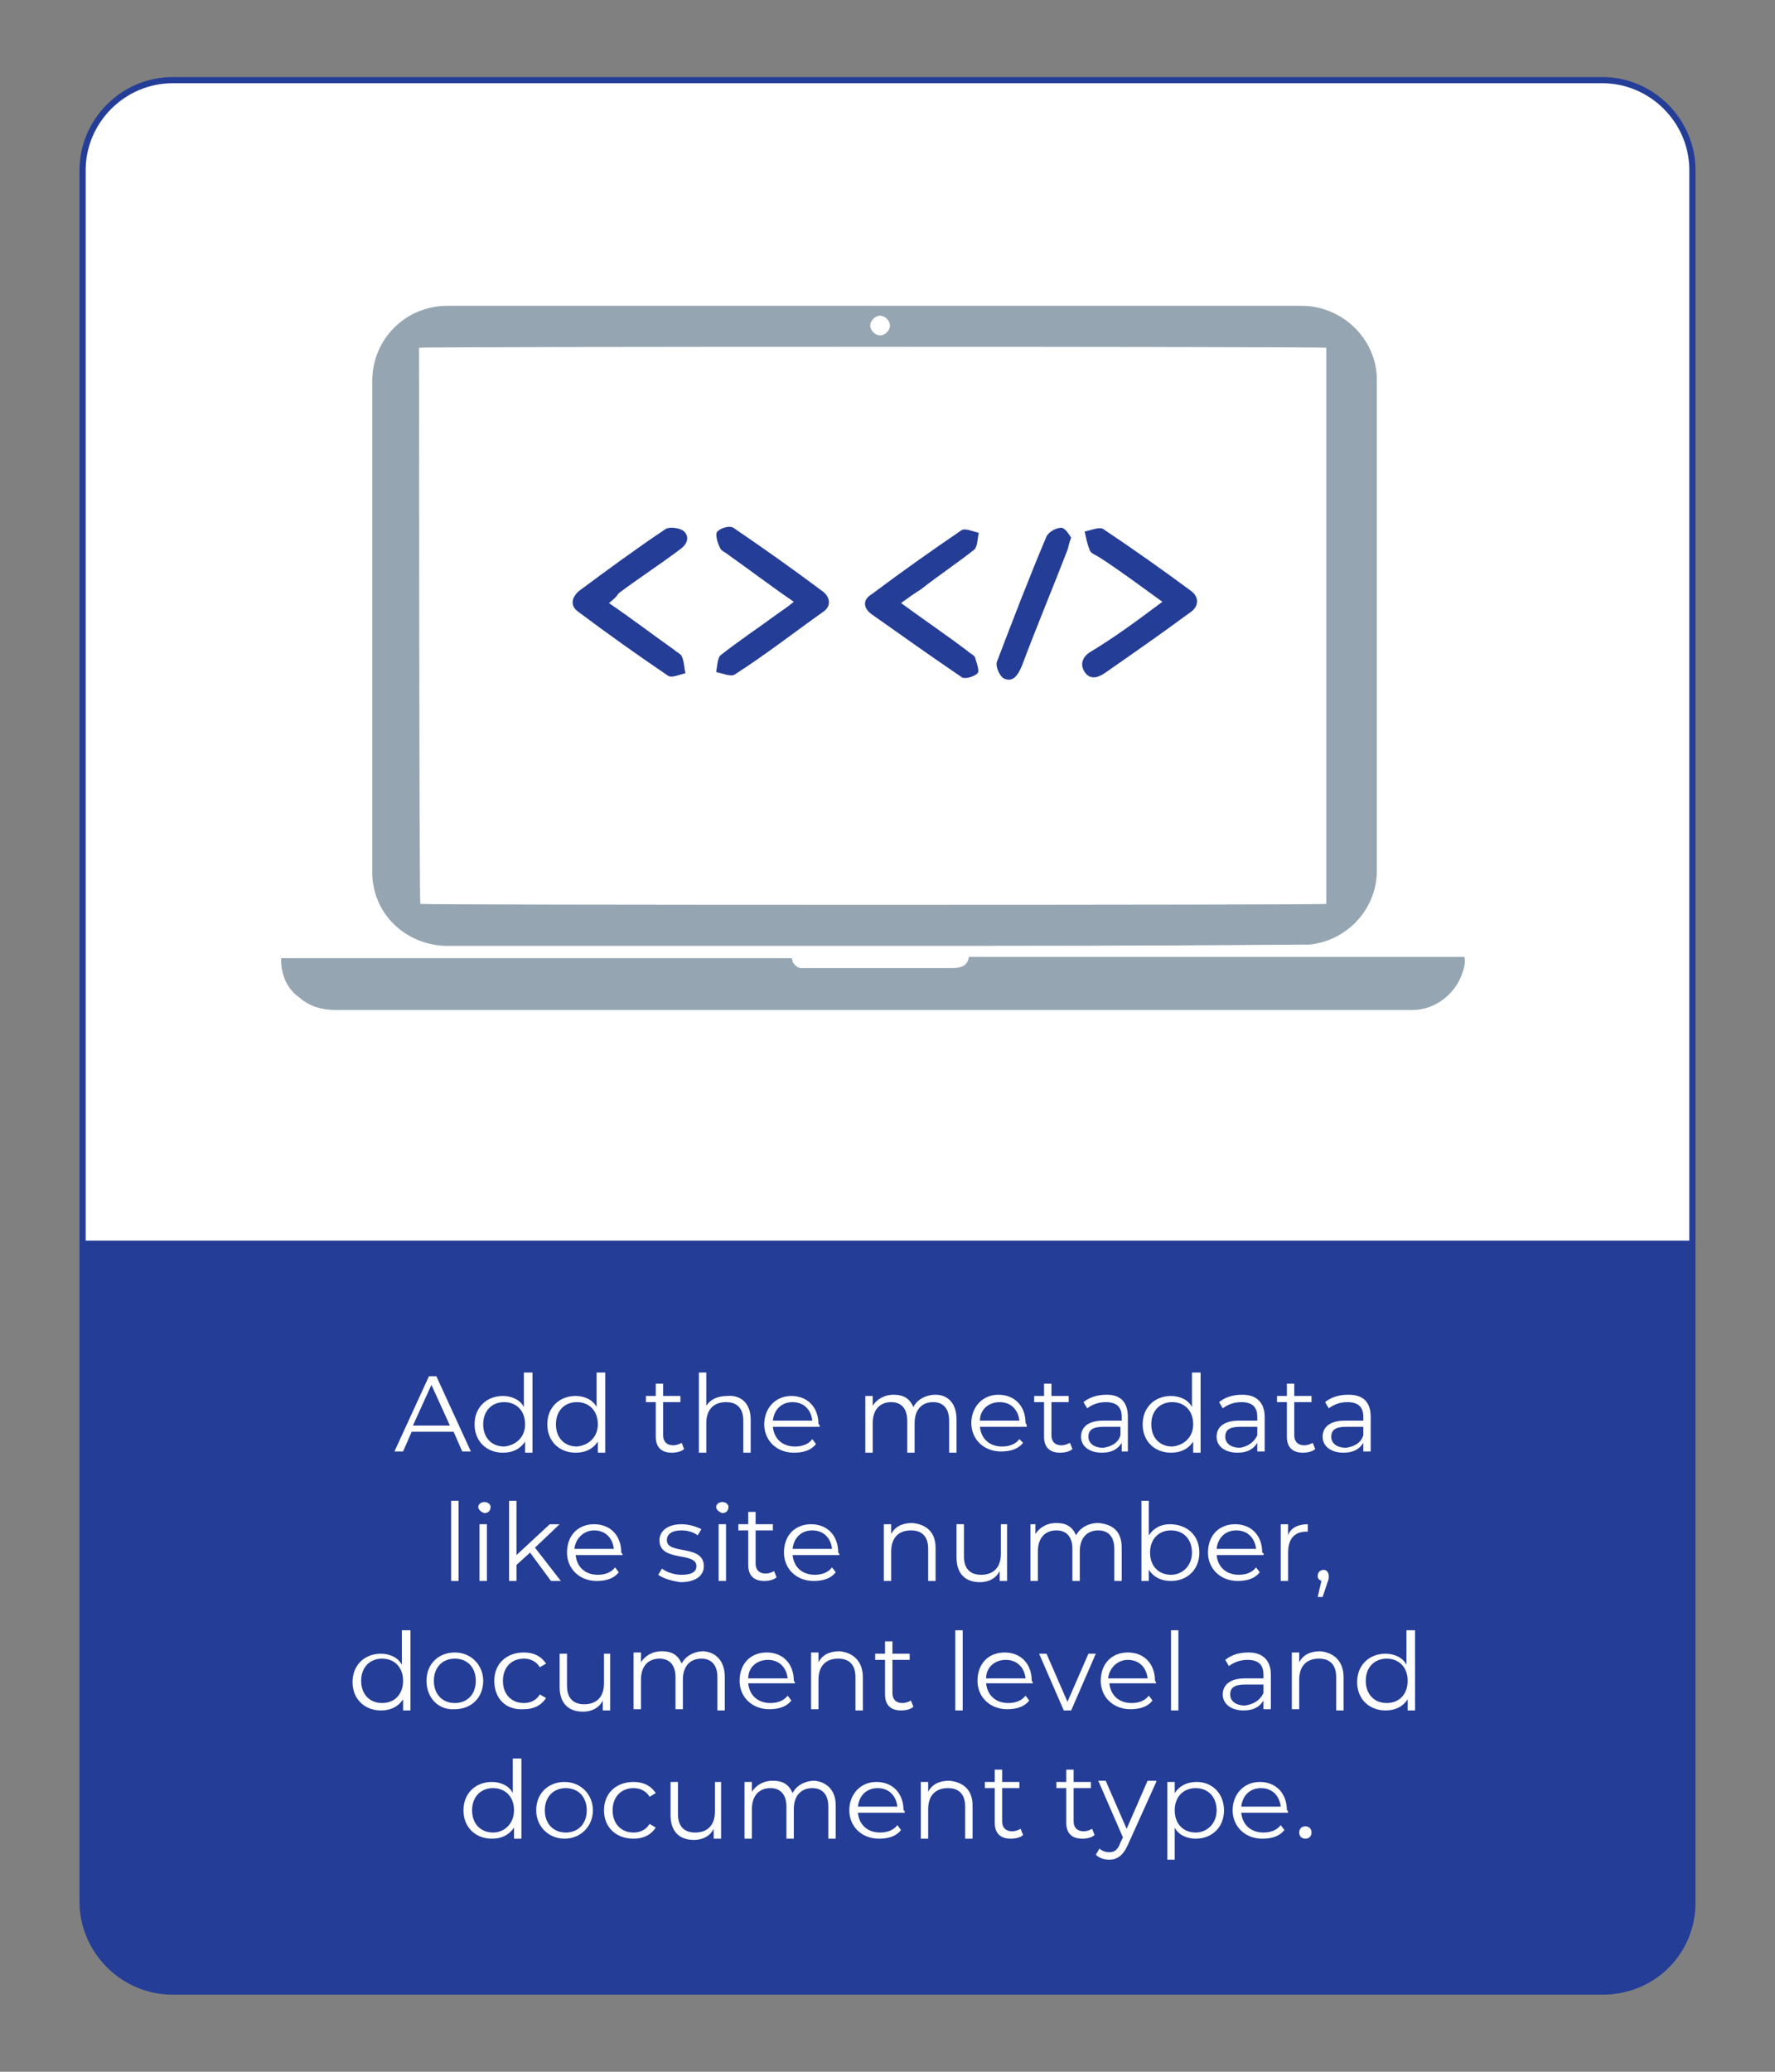 <?xml version="1.0" encoding="utf-8"?>
<!-- Generator: Adobe Illustrator 25.2.1, SVG Export Plug-In . SVG Version: 6.00 Build 0)  -->
<svg version="1.1" id="Layer_1" xmlns="http://www.w3.org/2000/svg" xmlns:xlink="http://www.w3.org/1999/xlink" x="0px" y="0px"
	 viewBox="0 0 144 168" style="enable-background:new 0 0 144 168;" xml:space="preserve">
<rect x="0" y="0" width="144" height="168" fill="#808080" stroke="none"/>
<style type="text/css">
	.st0{fill:#FFFFFF;stroke:#243D97;stroke-width:0.5;stroke-miterlimit:10;}
	.st1{fill:#243D97;}
	.st2{fill:#95A5B2;}
	.st3{fill:#FFFFFF;}
	.st4{fill:#231F20;}
	.st5{fill:#6B6B69;}
</style>
<g>
	<g>
		<path class="st0" d="M130,161.5H14c-4,0-7.3-3.3-7.3-7.3V13.8c0-4,3.3-7.3,7.3-7.3H130c4,0,7.3,3.3,7.3,7.3v140.5
			C137.3,158.3,134.1,161.5,130,161.5z"/>
		<path class="st1" d="M6.7,100.6v53.6c0,4,3.3,7.3,7.3,7.3H130c4,0,7.3-3.3,7.3-7.3v-53.6H6.7z"/>
	</g>
	<g>
		<g>
			<path class="st1" d="M41.7,66.2C41.7,66.2,41.7,66.2,41.7,66.2C41.7,66.2,41.7,66.2,41.7,66.2L41.7,66.2z"/>
		</g>
		<g>
			<g>
				<path class="st1" d="M64.4,48.8c-1.9-1.3-3.6-2.6-5.3-3.8c-0.2-0.2-0.6-0.3-0.7-0.6c-0.2-0.4-0.4-1.1-0.2-1.3
					c0.3-0.3,1-0.5,1.3-0.3c2.5,1.7,4.9,3.4,7.3,5.2c0.6,0.5,0.6,1.2,0,1.6c-2.4,1.7-4.7,3.5-7.2,5.1c-0.3,0.2-1-0.1-1.5-0.2
					c0.1-0.5,0.1-1.2,0.4-1.4c1.4-1.1,2.9-2.1,4.4-3.2C63.3,49.6,63.8,49.3,64.4,48.8z"/>
				<path class="st1" d="M73.1,48.9c1.9,1.4,3.7,2.6,5.4,3.9c0.2,0.2,0.5,0.3,0.6,0.5c0.1,0.4,0.4,1.1,0.2,1.3
					c-0.3,0.3-1.1,0.5-1.3,0.3c-2.5-1.7-4.9-3.4-7.3-5.1c-0.7-0.5-0.7-1.2,0-1.6c2.4-1.8,4.8-3.5,7.3-5.2c0.3-0.2,0.9,0.1,1.4,0.2
					c-0.1,0.5-0.1,1.2-0.4,1.4c-1.4,1.1-2.9,2.1-4.3,3.2C74.2,48.1,73.8,48.4,73.1,48.9z"/>
				<path class="st1" d="M94.3,48.8c-1.8-1.3-3.4-2.5-5.1-3.6c-0.3-0.2-0.7-0.3-0.8-0.6c-0.2-0.5-0.3-1-0.4-1.5
					c0.5-0.1,1.2-0.4,1.5-0.2c2.4,1.6,4.8,3.3,7.1,5c0.7,0.5,0.7,1.3-0.1,1.8c-2.3,1.7-4.6,3.3-6.9,4.9c-0.6,0.4-1.2,0.5-1.6-0.1
					c-0.4-0.6-0.2-1.2,0.4-1.6C90.4,51.7,92.3,50.3,94.3,48.8z"/>
				<path class="st1" d="M49.4,48.9c1.9,1.3,3.6,2.6,5.3,3.8c0.2,0.2,0.5,0.3,0.6,0.5c0.2,0.4,0.2,0.9,0.3,1.4
					c-0.5,0.1-1.1,0.4-1.4,0.2c-2.5-1.7-4.9-3.4-7.3-5.2c-0.7-0.5-0.5-1.2,0.1-1.7c2.3-1.7,4.6-3.4,7-5c0.3-0.2,1.2-0.1,1.5,0.2
					c0.5,0.5,0.2,1.1-0.4,1.5c-1.6,1.2-3.3,2.3-4.9,3.5C50,48.4,49.8,48.6,49.4,48.9z"/>
				<path class="st1" d="M86.9,43.6c-0.2,0.5-0.2,0.7-0.3,1c-1.2,3.1-2.5,6.2-3.7,9.4c-0.3,0.7-0.7,1.4-1.5,1
					c-0.3-0.2-0.7-1-0.5-1.4c1.3-3.4,2.6-6.8,4-10.1c0.2-0.4,0.8-0.7,1.2-0.7C86.4,42.8,86.7,43.3,86.9,43.6z"/>
			</g>
		</g>
	</g>
	<g>
		<g>
			<path class="st3" d="M36.8,116.1h-3.4l-0.7,1.6H32l2.8-6.1h0.6l2.8,6.1h-0.7L36.8,116.1z M36.5,115.6l-1.5-3.3l-1.5,3.3H36.5z"/>
			<path class="st3" d="M43.2,111.3v6.5h-0.6v-0.9c-0.4,0.6-1,0.9-1.8,0.9c-1.3,0-2.3-0.9-2.3-2.3c0-1.4,1-2.3,2.3-2.3
				c0.7,0,1.4,0.3,1.7,0.9v-2.8H43.2z M42.6,115.5c0-1.1-0.7-1.8-1.7-1.8c-1,0-1.7,0.7-1.7,1.8c0,1.1,0.7,1.8,1.7,1.8
				C41.9,117.2,42.6,116.5,42.6,115.5z"/>
			<path class="st3" d="M49.1,111.3v6.5h-0.6v-0.9c-0.4,0.6-1,0.9-1.8,0.9c-1.3,0-2.3-0.9-2.3-2.3c0-1.4,1-2.3,2.3-2.3
				c0.7,0,1.4,0.3,1.7,0.9v-2.8H49.1z M48.5,115.5c0-1.1-0.7-1.8-1.7-1.8c-1,0-1.7,0.7-1.7,1.8c0,1.1,0.7,1.8,1.7,1.8
				C47.8,117.2,48.5,116.5,48.5,115.5z"/>
			<path class="st3" d="M55.5,117.5c-0.2,0.2-0.6,0.3-1,0.3c-0.9,0-1.3-0.5-1.3-1.3v-2.8h-0.8v-0.5h0.8v-1h0.6v1h1.4v0.5h-1.4v2.7
				c0,0.5,0.3,0.8,0.8,0.8c0.3,0,0.5-0.1,0.7-0.2L55.5,117.5z"/>
			<path class="st3" d="M60.9,115.1v2.7h-0.6v-2.6c0-1-0.5-1.5-1.4-1.5c-1,0-1.6,0.6-1.6,1.7v2.4h-0.6v-6.5h0.6v2.7
				c0.3-0.5,0.9-0.8,1.7-0.8C60.1,113.1,60.9,113.8,60.9,115.1z"/>
			<path class="st3" d="M66.5,115.7h-3.8c0.1,1,0.8,1.6,1.8,1.6c0.6,0,1.1-0.2,1.4-0.6l0.3,0.4c-0.4,0.5-1,0.7-1.8,0.7
				c-1.4,0-2.4-1-2.4-2.3s0.9-2.3,2.2-2.3c1.3,0,2.2,0.9,2.2,2.3C66.5,115.5,66.5,115.6,66.5,115.7z M62.7,115.2h3.2
				c-0.1-0.9-0.7-1.5-1.6-1.5C63.4,113.7,62.8,114.3,62.7,115.2z"/>
			<path class="st3" d="M77.6,115.1v2.7H77v-2.6c0-1-0.5-1.5-1.3-1.5c-0.9,0-1.5,0.6-1.5,1.7v2.4h-0.6v-2.6c0-1-0.5-1.5-1.3-1.5
				c-0.9,0-1.5,0.6-1.5,1.7v2.4h-0.6v-4.6h0.6v0.8c0.3-0.5,0.9-0.9,1.7-0.9c0.8,0,1.3,0.3,1.6,1c0.3-0.6,1-1,1.8-1
				C76.9,113.1,77.6,113.8,77.6,115.1z"/>
			<path class="st3" d="M83.3,115.7h-3.8c0.1,1,0.8,1.6,1.8,1.6c0.6,0,1.1-0.2,1.4-0.6L83,117c-0.4,0.5-1,0.7-1.8,0.7
				c-1.4,0-2.4-1-2.4-2.3s0.9-2.3,2.2-2.3c1.3,0,2.2,0.9,2.2,2.3C83.3,115.5,83.3,115.6,83.3,115.7z M79.5,115.2h3.2
				c-0.1-0.9-0.7-1.5-1.6-1.5C80.2,113.7,79.5,114.3,79.5,115.2z"/>
			<path class="st3" d="M87,117.5c-0.2,0.2-0.6,0.3-1,0.3c-0.9,0-1.3-0.5-1.3-1.3v-2.8h-0.8v-0.5h0.8v-1h0.6v1h1.4v0.5h-1.4v2.7
				c0,0.5,0.3,0.8,0.8,0.8c0.3,0,0.5-0.1,0.7-0.2L87,117.5z"/>
			<path class="st3" d="M91.5,114.9v2.8H91V117c-0.3,0.5-0.8,0.8-1.6,0.8c-1,0-1.7-0.5-1.7-1.3c0-0.7,0.5-1.3,1.8-1.3h1.5v-0.3
				c0-0.8-0.4-1.2-1.3-1.2c-0.6,0-1.1,0.2-1.5,0.5l-0.3-0.5c0.5-0.4,1.1-0.6,1.9-0.6C90.9,113.1,91.5,113.7,91.5,114.9z M90.9,116.4
				v-0.7h-1.4c-0.9,0-1.2,0.3-1.2,0.8c0,0.5,0.4,0.9,1.2,0.9C90.2,117.3,90.7,117,90.9,116.4z"/>
			<path class="st3" d="M97.4,111.3v6.5h-0.6v-0.9c-0.4,0.6-1,0.9-1.8,0.9c-1.3,0-2.3-0.9-2.3-2.3c0-1.4,1-2.3,2.3-2.3
				c0.7,0,1.4,0.3,1.7,0.9v-2.8H97.4z M96.8,115.5c0-1.1-0.7-1.8-1.7-1.8c-1,0-1.7,0.7-1.7,1.8c0,1.1,0.7,1.8,1.7,1.8
				C96.1,117.2,96.8,116.5,96.8,115.5z"/>
			<path class="st3" d="M102.6,114.9v2.8H102V117c-0.3,0.5-0.8,0.8-1.6,0.8c-1,0-1.7-0.5-1.7-1.3c0-0.7,0.5-1.3,1.8-1.3h1.5v-0.3
				c0-0.8-0.4-1.2-1.3-1.2c-0.6,0-1.1,0.2-1.5,0.5l-0.3-0.5c0.5-0.4,1.1-0.6,1.9-0.6C101.9,113.1,102.6,113.7,102.6,114.9z
				 M102,116.4v-0.7h-1.4c-0.9,0-1.2,0.3-1.2,0.8c0,0.5,0.4,0.9,1.2,0.9C101.2,117.3,101.7,117,102,116.4z"/>
			<path class="st3" d="M106.7,117.5c-0.2,0.2-0.6,0.3-1,0.3c-0.9,0-1.3-0.5-1.3-1.3v-2.8h-0.8v-0.5h0.8v-1h0.6v1h1.4v0.5H105v2.7
				c0,0.5,0.3,0.8,0.8,0.8c0.3,0,0.5-0.1,0.7-0.2L106.7,117.5z"/>
			<path class="st3" d="M111.2,114.9v2.8h-0.6V117c-0.3,0.5-0.8,0.8-1.6,0.8c-1,0-1.7-0.5-1.7-1.3c0-0.7,0.5-1.3,1.8-1.3h1.5v-0.3
				c0-0.8-0.4-1.2-1.3-1.2c-0.6,0-1.1,0.2-1.5,0.5l-0.3-0.5c0.5-0.4,1.1-0.6,1.9-0.6C110.6,113.1,111.2,113.7,111.2,114.9z
				 M110.6,116.4v-0.7h-1.4c-0.9,0-1.2,0.3-1.2,0.8c0,0.5,0.4,0.9,1.2,0.9C109.9,117.3,110.4,117,110.6,116.4z"/>
			<path class="st3" d="M36.6,121.7h0.6v6.5h-0.6V121.7z"/>
			<path class="st3" d="M38.8,122.2c0-0.2,0.2-0.4,0.5-0.4c0.3,0,0.5,0.2,0.5,0.4c0,0.3-0.2,0.5-0.5,0.5
				C39,122.6,38.8,122.4,38.8,122.2z M38.9,123.6h0.6v4.6h-0.6V123.6z"/>
			<path class="st3" d="M43,125.9l-1.1,1v1.3h-0.6v-6.5h0.6v4.4l2.7-2.5h0.8l-2,1.9l2.1,2.7h-0.8L43,125.9z"/>
			<path class="st3" d="M50.5,126.1h-3.8c0.1,1,0.8,1.6,1.8,1.6c0.6,0,1.1-0.2,1.4-0.6l0.3,0.4c-0.4,0.5-1,0.7-1.8,0.7
				c-1.4,0-2.4-1-2.4-2.3c0-1.4,0.9-2.3,2.2-2.3c1.3,0,2.2,0.9,2.2,2.3C50.5,126,50.5,126,50.5,126.1z M46.6,125.6h3.2
				c-0.1-0.9-0.7-1.5-1.6-1.5C47.4,124.1,46.7,124.7,46.6,125.6z"/>
			<path class="st3" d="M53.4,127.7l0.3-0.5c0.4,0.3,1,0.5,1.6,0.5c0.9,0,1.2-0.3,1.2-0.7c0-1.2-3-0.3-3-2.1c0-0.7,0.6-1.3,1.8-1.3
				c0.6,0,1.2,0.2,1.6,0.4l-0.3,0.5c-0.4-0.3-0.9-0.4-1.3-0.4c-0.8,0-1.2,0.3-1.2,0.8c0,1.2,3,0.3,3,2.1c0,0.8-0.7,1.3-1.9,1.3
				C54.5,128.2,53.8,128,53.4,127.7z"/>
			<path class="st3" d="M58.1,122.2c0-0.2,0.2-0.4,0.5-0.4s0.5,0.2,0.5,0.4c0,0.3-0.2,0.5-0.5,0.5C58.3,122.6,58.1,122.4,58.1,122.2
				z M58.3,123.6h0.6v4.6h-0.6V123.6z"/>
			<path class="st3" d="M63,127.9c-0.2,0.2-0.6,0.3-1,0.3c-0.9,0-1.3-0.5-1.3-1.3v-2.8h-0.8v-0.5h0.8v-1h0.6v1h1.4v0.5h-1.4v2.7
				c0,0.5,0.3,0.8,0.8,0.8c0.3,0,0.5-0.1,0.7-0.2L63,127.9z"/>
			<path class="st3" d="M68.1,126.1h-3.8c0.1,1,0.8,1.6,1.8,1.6c0.6,0,1.1-0.2,1.4-0.6l0.3,0.4c-0.4,0.5-1,0.7-1.8,0.7
				c-1.4,0-2.4-1-2.4-2.3c0-1.4,0.9-2.3,2.2-2.3c1.3,0,2.2,0.9,2.2,2.3C68.1,126,68.1,126,68.1,126.1z M64.3,125.6h3.2
				c-0.1-0.9-0.7-1.5-1.6-1.5C65,124.1,64.4,124.7,64.3,125.6z"/>
			<path class="st3" d="M75.9,125.5v2.7h-0.6v-2.6c0-1-0.5-1.5-1.4-1.5c-1,0-1.6,0.6-1.6,1.7v2.4h-0.6v-4.6h0.6v0.8
				c0.3-0.6,0.9-0.9,1.7-0.9C75.1,123.6,75.9,124.2,75.9,125.5z"/>
			<path class="st3" d="M81.7,123.6v4.6h-0.6v-0.8c-0.3,0.6-0.9,0.9-1.6,0.9c-1.2,0-1.9-0.7-1.9-2v-2.7h0.6v2.6c0,1,0.5,1.5,1.4,1.5
				c1,0,1.6-0.6,1.6-1.7v-2.4H81.7z"/>
			<path class="st3" d="M91,125.5v2.7h-0.6v-2.6c0-1-0.5-1.5-1.3-1.5c-0.9,0-1.5,0.6-1.5,1.7v2.4h-0.6v-2.6c0-1-0.5-1.5-1.3-1.5
				c-0.9,0-1.5,0.6-1.5,1.7v2.4h-0.6v-4.6H84v0.8c0.3-0.5,0.9-0.9,1.7-0.9c0.8,0,1.3,0.3,1.6,1c0.3-0.6,1-1,1.8-1
				C90.3,123.6,91,124.2,91,125.5z"/>
			<path class="st3" d="M97.3,125.9c0,1.4-1,2.3-2.3,2.3c-0.8,0-1.4-0.3-1.8-0.9v0.9h-0.6v-6.5h0.6v2.8c0.4-0.6,1-0.9,1.7-0.9
				C96.3,123.6,97.3,124.5,97.3,125.9z M96.7,125.9c0-1.1-0.7-1.8-1.7-1.8c-1,0-1.7,0.7-1.7,1.8c0,1.1,0.7,1.8,1.7,1.8
				C95.9,127.7,96.7,127,96.7,125.9z"/>
			<path class="st3" d="M102.5,126.1h-3.8c0.1,1,0.8,1.6,1.8,1.6c0.6,0,1.1-0.2,1.4-0.6l0.3,0.4c-0.4,0.5-1,0.7-1.8,0.7
				c-1.4,0-2.4-1-2.4-2.3c0-1.4,0.9-2.3,2.2-2.3c1.3,0,2.2,0.9,2.2,2.3C102.6,126,102.5,126,102.5,126.1z M98.7,125.6h3.2
				c-0.1-0.9-0.7-1.5-1.6-1.5C99.4,124.1,98.8,124.7,98.7,125.6z"/>
			<path class="st3" d="M106.1,123.6v0.6c-0.1,0-0.1,0-0.1,0c-1,0-1.5,0.6-1.5,1.7v2.3h-0.6v-4.6h0.6v0.9
				C104.7,123.9,105.3,123.6,106.1,123.6z"/>
			<path class="st3" d="M107.8,127.8c0,0.1,0,0.3-0.1,0.5l-0.4,1.2h-0.4l0.3-1.3c-0.2-0.1-0.3-0.2-0.3-0.4c0-0.3,0.2-0.5,0.5-0.5
				C107.6,127.3,107.8,127.5,107.8,127.8z"/>
			<path class="st3" d="M33.3,132.2v6.5h-0.6v-0.9c-0.4,0.6-1,0.9-1.8,0.9c-1.3,0-2.3-0.9-2.3-2.3c0-1.4,1-2.3,2.3-2.3
				c0.7,0,1.4,0.3,1.7,0.9v-2.8H33.3z M32.7,136.3c0-1.1-0.7-1.8-1.7-1.8c-1,0-1.7,0.7-1.7,1.8c0,1.1,0.7,1.8,1.7,1.8
				C32,138.1,32.7,137.4,32.7,136.3z"/>
			<path class="st3" d="M34.6,136.3c0-1.4,1-2.3,2.3-2.3c1.3,0,2.3,1,2.3,2.3c0,1.4-1,2.3-2.3,2.3C35.6,138.7,34.6,137.7,34.6,136.3
				z M38.6,136.3c0-1.1-0.7-1.8-1.7-1.8c-1,0-1.7,0.7-1.7,1.8c0,1.1,0.7,1.8,1.7,1.8C37.9,138.1,38.6,137.4,38.6,136.3z"/>
			<path class="st3" d="M40.1,136.3c0-1.4,1-2.3,2.4-2.3c0.8,0,1.4,0.3,1.8,0.9l-0.5,0.3c-0.3-0.5-0.8-0.7-1.3-0.7
				c-1,0-1.7,0.7-1.7,1.8c0,1.1,0.7,1.8,1.7,1.8c0.5,0,1-0.2,1.3-0.7l0.5,0.3c-0.4,0.6-1,0.9-1.8,0.9
				C41,138.7,40.1,137.7,40.1,136.3z"/>
			<path class="st3" d="M49.5,134.1v4.6h-0.6v-0.8c-0.3,0.6-0.9,0.9-1.6,0.9c-1.2,0-1.9-0.7-1.9-2v-2.7H46v2.6c0,1,0.5,1.5,1.4,1.5
				c1,0,1.6-0.6,1.6-1.7v-2.4H49.5z"/>
			<path class="st3" d="M58.8,136v2.7h-0.6V136c0-1-0.5-1.5-1.3-1.5c-0.9,0-1.5,0.6-1.5,1.7v2.4h-0.6V136c0-1-0.5-1.5-1.3-1.5
				c-0.9,0-1.5,0.6-1.5,1.7v2.4h-0.6v-4.6h0.6v0.8c0.3-0.5,0.9-0.9,1.7-0.9c0.8,0,1.3,0.3,1.6,1c0.3-0.6,1-1,1.8-1
				C58.1,134,58.8,134.7,58.8,136z"/>
			<path class="st3" d="M64.5,136.5h-3.8c0.1,1,0.8,1.6,1.8,1.6c0.6,0,1.1-0.2,1.4-0.6l0.3,0.4c-0.4,0.5-1,0.7-1.8,0.7
				c-1.4,0-2.4-1-2.4-2.3c0-1.4,0.9-2.3,2.2-2.3c1.3,0,2.2,0.9,2.2,2.3C64.5,136.4,64.5,136.5,64.5,136.5z M60.7,136.1h3.2
				c-0.1-0.9-0.7-1.5-1.6-1.5C61.4,134.6,60.7,135.2,60.7,136.1z"/>
			<path class="st3" d="M70,136v2.7h-0.6V136c0-1-0.5-1.5-1.4-1.5c-1,0-1.6,0.6-1.6,1.7v2.4h-0.6v-4.6h0.6v0.8
				c0.3-0.6,0.9-0.9,1.7-0.9C69.2,134,70,134.7,70,136z"/>
			<path class="st3" d="M74.1,138.4c-0.2,0.2-0.6,0.3-1,0.3c-0.9,0-1.3-0.5-1.3-1.3v-2.8h-0.8v-0.5h0.8v-1h0.6v1h1.4v0.5h-1.4v2.7
				c0,0.5,0.3,0.8,0.8,0.8c0.3,0,0.5-0.1,0.7-0.2L74.1,138.4z"/>
			<path class="st3" d="M77.5,132.2h0.6v6.5h-0.6V132.2z"/>
			<path class="st3" d="M83.8,136.5H80c0.1,1,0.8,1.6,1.8,1.6c0.6,0,1.1-0.2,1.4-0.6l0.3,0.4c-0.4,0.5-1,0.7-1.8,0.7
				c-1.4,0-2.4-1-2.4-2.3c0-1.4,0.9-2.3,2.2-2.3c1.3,0,2.2,0.9,2.2,2.3C83.8,136.4,83.8,136.5,83.8,136.5z M80,136.1h3.2
				c-0.1-0.9-0.7-1.5-1.6-1.5C80.7,134.6,80,135.2,80,136.1z"/>
			<path class="st3" d="M88.9,134.1l-2,4.6h-0.6l-2-4.6h0.6l1.7,3.9l1.7-3.9H88.9z"/>
			<path class="st3" d="M93.8,136.5h-3.8c0.1,1,0.8,1.6,1.8,1.6c0.6,0,1.1-0.2,1.4-0.6l0.3,0.4c-0.4,0.5-1,0.7-1.8,0.7
				c-1.4,0-2.4-1-2.4-2.3c0-1.4,0.9-2.3,2.2-2.3c1.3,0,2.2,0.9,2.2,2.3C93.8,136.4,93.8,136.5,93.8,136.5z M89.9,136.1h3.2
				c-0.1-0.9-0.7-1.5-1.6-1.5C90.7,134.6,90,135.2,89.9,136.1z"/>
			<path class="st3" d="M95,132.2h0.6v6.5H95V132.2z"/>
			<path class="st3" d="M103.1,135.8v2.8h-0.6v-0.7c-0.3,0.5-0.8,0.8-1.6,0.8c-1,0-1.7-0.5-1.7-1.3c0-0.7,0.5-1.3,1.8-1.3h1.5v-0.3
				c0-0.8-0.4-1.2-1.3-1.2c-0.6,0-1.1,0.2-1.5,0.5l-0.3-0.5c0.5-0.4,1.1-0.6,1.9-0.6C102.4,134,103.1,134.6,103.1,135.8z
				 M102.5,137.3v-0.7H101c-0.9,0-1.2,0.3-1.2,0.8c0,0.5,0.4,0.9,1.2,0.9C101.7,138.2,102.2,137.9,102.5,137.3z"/>
			<path class="st3" d="M109,136v2.7h-0.6V136c0-1-0.5-1.5-1.4-1.5c-1,0-1.6,0.6-1.6,1.7v2.4h-0.6v-4.6h0.6v0.8
				c0.3-0.6,0.9-0.9,1.7-0.9C108.2,134,109,134.7,109,136z"/>
			<path class="st3" d="M114.8,132.2v6.5h-0.6v-0.9c-0.4,0.6-1,0.9-1.8,0.9c-1.3,0-2.3-0.9-2.3-2.3c0-1.4,1-2.3,2.3-2.3
				c0.7,0,1.4,0.3,1.7,0.9v-2.8H114.8z M114.2,136.3c0-1.1-0.7-1.8-1.7-1.8c-1,0-1.7,0.7-1.7,1.8c0,1.1,0.7,1.8,1.7,1.8
				C113.5,138.1,114.2,137.4,114.2,136.3z"/>
			<path class="st3" d="M42.3,142.6v6.5h-0.6v-0.9c-0.4,0.6-1,0.9-1.8,0.9c-1.3,0-2.3-0.9-2.3-2.3c0-1.4,1-2.3,2.3-2.3
				c0.7,0,1.4,0.3,1.7,0.9v-2.8H42.3z M41.7,146.8c0-1.1-0.7-1.8-1.7-1.8c-1,0-1.7,0.7-1.7,1.8s0.7,1.8,1.7,1.8
				C40.9,148.6,41.7,147.9,41.7,146.8z"/>
			<path class="st3" d="M43.5,146.8c0-1.4,1-2.3,2.3-2.3s2.3,1,2.3,2.3s-1,2.3-2.3,2.3S43.5,148.1,43.5,146.8z M47.6,146.8
				c0-1.1-0.7-1.8-1.7-1.8s-1.7,0.7-1.7,1.8s0.7,1.8,1.7,1.8S47.6,147.9,47.6,146.8z"/>
			<path class="st3" d="M49,146.8c0-1.4,1-2.3,2.4-2.3c0.8,0,1.4,0.3,1.8,0.9l-0.5,0.3c-0.3-0.5-0.8-0.7-1.3-0.7
				c-1,0-1.7,0.7-1.7,1.8c0,1.1,0.7,1.8,1.7,1.8c0.5,0,1-0.2,1.3-0.7l0.5,0.3c-0.4,0.6-1,0.9-1.8,0.9C50,149.1,49,148.2,49,146.8z"
				/>
			<path class="st3" d="M58.5,144.5v4.6h-0.6v-0.8c-0.3,0.6-0.9,0.9-1.6,0.9c-1.2,0-1.9-0.7-1.9-2v-2.7h0.6v2.6c0,1,0.5,1.5,1.4,1.5
				c1,0,1.6-0.6,1.6-1.7v-2.4H58.5z"/>
			<path class="st3" d="M67.8,146.4v2.7h-0.6v-2.6c0-1-0.5-1.5-1.3-1.5c-0.9,0-1.5,0.6-1.5,1.7v2.4h-0.6v-2.6c0-1-0.5-1.5-1.3-1.5
				c-0.9,0-1.5,0.6-1.5,1.7v2.4h-0.6v-4.6h0.6v0.8c0.3-0.5,0.9-0.9,1.7-0.9c0.8,0,1.3,0.3,1.6,1c0.3-0.6,1-1,1.8-1
				C67,144.5,67.8,145.1,67.8,146.4z"/>
			<path class="st3" d="M73.4,147h-3.8c0.1,1,0.8,1.6,1.8,1.6c0.6,0,1.1-0.2,1.4-0.6l0.3,0.4c-0.4,0.5-1,0.7-1.8,0.7
				c-1.4,0-2.4-1-2.4-2.3s0.9-2.3,2.2-2.3c1.3,0,2.2,0.9,2.2,2.3C73.4,146.8,73.4,146.9,73.4,147z M69.6,146.5h3.2
				c-0.1-0.9-0.7-1.5-1.6-1.5C70.3,145,69.7,145.6,69.6,146.5z"/>
			<path class="st3" d="M78.9,146.4v2.7h-0.6v-2.6c0-1-0.5-1.5-1.4-1.5c-1,0-1.6,0.6-1.6,1.7v2.4h-0.6v-4.6h0.6v0.8
				c0.3-0.6,0.9-0.9,1.7-0.9C78.1,144.5,78.9,145.1,78.9,146.4z"/>
			<path class="st3" d="M83,148.8c-0.2,0.2-0.6,0.3-1,0.3c-0.9,0-1.3-0.5-1.3-1.3V145h-0.8v-0.5h0.8v-1h0.6v1h1.4v0.5h-1.4v2.7
				c0,0.5,0.3,0.8,0.8,0.8c0.3,0,0.5-0.1,0.7-0.2L83,148.8z"/>
			<path class="st3" d="M88.8,148.8c-0.2,0.2-0.6,0.3-1,0.3c-0.9,0-1.3-0.5-1.3-1.3V145h-0.8v-0.5h0.8v-1h0.6v1h1.4v0.5h-1.4v2.7
				c0,0.5,0.3,0.8,0.8,0.8c0.3,0,0.5-0.1,0.7-0.2L88.8,148.8z"/>
			<path class="st3" d="M93.8,144.5l-2.3,5.1c-0.4,0.9-0.9,1.2-1.5,1.2c-0.4,0-0.8-0.1-1.1-0.4l0.3-0.5c0.2,0.2,0.5,0.3,0.8,0.3
				c0.4,0,0.7-0.2,0.9-0.8l0.2-0.4l-2-4.6h0.6l1.7,3.9l1.7-3.9H93.8z"/>
			<path class="st3" d="M99.3,146.8c0,1.4-1,2.3-2.3,2.3c-0.7,0-1.4-0.3-1.7-0.9v2.6h-0.6v-6.3h0.6v0.9c0.4-0.6,1-0.9,1.8-0.9
				C98.3,144.5,99.3,145.4,99.3,146.8z M98.7,146.8c0-1.1-0.7-1.8-1.7-1.8c-1,0-1.7,0.7-1.7,1.8c0,1.1,0.7,1.8,1.7,1.8
				C97.9,148.6,98.7,147.9,98.7,146.8z"/>
			<path class="st3" d="M104.5,147h-3.8c0.1,1,0.8,1.6,1.8,1.6c0.6,0,1.1-0.2,1.4-0.6l0.3,0.4c-0.4,0.5-1,0.7-1.8,0.7
				c-1.4,0-2.4-1-2.4-2.3s0.9-2.3,2.2-2.3c1.3,0,2.2,0.9,2.2,2.3C104.5,146.8,104.5,146.9,104.5,147z M100.7,146.5h3.2
				c-0.1-0.9-0.7-1.5-1.6-1.5C101.4,145,100.8,145.6,100.7,146.5z"/>
			<path class="st3" d="M105.4,148.6c0-0.3,0.2-0.5,0.5-0.5c0.3,0,0.5,0.2,0.5,0.5c0,0.3-0.2,0.5-0.5,0.5
				C105.6,149.1,105.4,148.9,105.4,148.6z"/>
		</g>
	</g>
	<g>
		<path class="st2" d="M71.4,76.7c-12.5,0-22.7,0-35.1,0c-2.9,0-5.5-2-6-4.9c-0.1-0.4-0.1-0.8-0.1-1.2c0-13.2,0-26.5,0-39.7
			c0-3.4,2.7-6.1,6.1-6.1c25,0,44.3,0,69.3,0c3.3,0,6.1,2.7,6.1,6c0,13.3,0,26.6,0,39.8c0,3.1-2.4,5.7-5.5,6c-0.2,0-0.5,0-0.7,0
			C92.9,76.7,83.8,76.7,71.4,76.7z M107.6,28.2c-0.7-0.1-73.2-0.1-73.6,0C34,28.8,34,73,34.1,73.3c0.6,0.1,73.2,0.1,73.5,0
			C107.6,58.3,107.6,43.2,107.6,28.2z M72.2,26.4c0-0.4-0.4-0.8-0.8-0.8c-0.4,0-0.8,0.4-0.8,0.8c0,0.4,0.4,0.8,0.8,0.8
			C71.8,27.2,72.2,26.8,72.2,26.4z"/>
		<path class="st2" d="M22.8,77.7c14.6,0,26.8,0,41.4,0c0.1,0.1,0.1,0.2,0.1,0.3c0.2,0.3,0.4,0.5,0.7,0.5c0.2,0,0.3,0,0.5,0
			c3.9,0,7.9,0,11.8,0c0.7,0,1.2-0.2,1.3-0.9c14.5,0,25.7,0,40.2,0c0.1,0.4,0,0.8-0.1,1.1c-0.5,1.8-2.2,3.2-4.1,3.2
			c-0.1,0-0.2,0-0.3,0c-30.9,0-56.2,0-87.1,0c-1.1,0-2.1-0.3-2.9-1C23.3,80.2,22.8,79.1,22.8,77.7z"/>
	</g>
</g>
</svg>
